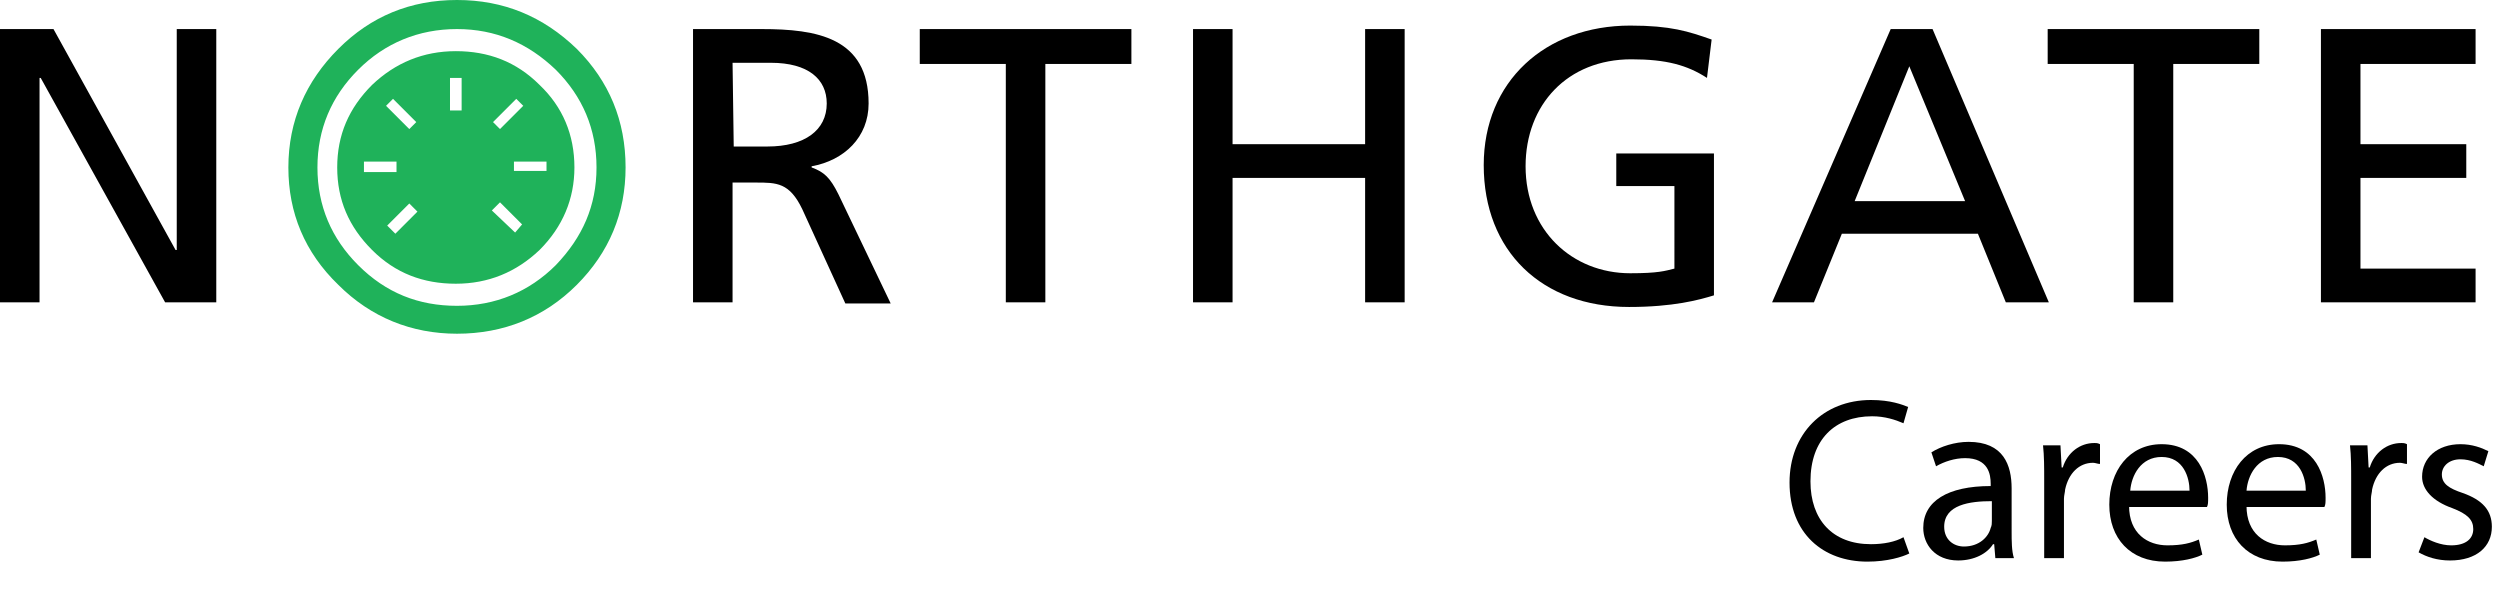 <?xml version="1.0" encoding="utf-8"?>
<!-- Generator: Adobe Illustrator 19.2.1, SVG Export Plug-In . SVG Version: 6.00 Build 0)  -->
<svg version="1.1" id="Layer_1" xmlns="http://www.w3.org/2000/svg" xmlns:xlink="http://www.w3.org/1999/xlink" x="0px" y="0px"
	 viewBox="0 0 215 51.5" style="enable-background:new 0 0 215 51.5;" xml:space="preserve">
<style type="text/css">
	.st0{fill:#1FB25A;}
</style>
<g>
	<path class="st0" d="M53.8,14.4c0-4-1.4-7.4-4.2-10.2C46.7,1.4,43.3,0,39.3,0s-7.4,1.4-10.2,4.2s-4.3,6.2-4.3,10.2
		c0,3.9,1.4,7.3,4.3,10.1c2.8,2.8,6.3,4.2,10.2,4.2c4,0,7.5-1.4,10.3-4.2C52.4,21.7,53.8,18.3,53.8,14.4 M51.3,14.4
		c0,3.3-1.2,6-3.5,8.4c-2.3,2.3-5.2,3.5-8.5,3.5s-6.1-1.1-8.5-3.5c-2.3-2.3-3.5-5.1-3.5-8.4s1.2-6.1,3.5-8.4s5.2-3.5,8.5-3.5
		s6.1,1.2,8.5,3.5C50.1,8.3,51.3,11.1,51.3,14.4 M49.4,14.4c0-2.8-1-5.2-3-7.1c-2-2-4.4-2.9-7.2-2.9S34,5.4,32,7.3c-2,2-3,4.3-3,7.1
		s1,5.1,3,7.1s4.4,2.9,7.2,2.9s5.2-1,7.2-2.9C48.4,19.5,49.4,17.1,49.4,14.4 M34.1,14.8h-2.8v-0.9h2.8V14.8z M35.8,10.5l-0.6,0.6
		l-2-2l0.6-0.6L35.8,10.5z M35.9,18.2L34,20.1l-0.7-0.7l1.9-1.9L35.9,18.2z M39.7,9.5h-1V6.7h1V9.5z M42.3,18.1l0.7-0.7l1.9,1.9
		L44.3,20L42.3,18.1z M45,9.1l-2,2l-0.6-0.6l2-2L45,9.1z M47,14.7h-2.8v-0.8H47V14.7z"/>
	<path d="M63.1,12.6H66c3.2,0,5.1-1.4,5.1-3.7c0-2.1-1.6-3.5-4.8-3.5H63L63.1,12.6L63.1,12.6z M59.7,2.5h5.8c4.7,0,9.2,0.7,9.2,6.4
		c0,2.9-2.1,4.9-4.9,5.4v0.1c1.1,0.4,1.6,0.9,2.3,2.3l4.5,9.4h-3.9L69,18c-1.1-2.3-2.2-2.3-4-2.3h-2V26h-3.4V2.5H59.7z"/>
	<path d="M146.8,6.7c-1.7-1.1-3.5-1.6-6.5-1.6c-5.5,0-9.1,3.9-9.1,9.2c0,5.5,4,9.2,9,9.2c2.4,0,3-0.2,3.8-0.4V16h-5v-2.8h8.4v12.2
		c-1.3,0.4-3.5,1-7.3,1c-7.5,0-12.5-4.8-12.5-12.2c0-7.2,5.3-12,12.6-12c3.5,0,5,0.5,7,1.2L146.8,6.7z"/>
	<polygon points="0,2.5 4.6,2.5 15.1,21.5 15.2,21.5 15.2,2.5 18.6,2.5 18.6,26 14.2,26 3.5,6.7 3.4,6.7 3.4,26 0,26 	"/>
	<polygon points="86.5,5.5 79.1,5.5 79.1,2.5 97.3,2.5 97.3,5.5 89.9,5.5 89.9,26 86.5,26 	"/>
	<polygon points="102.6,2.5 106,2.5 106,12.4 117.4,12.4 117.4,2.5 120.8,2.5 120.8,26 117.4,26 117.4,15.3 106,15.3 106,26 
		102.6,26 	"/>
	<path d="M164.2,5.7l-4.7,11.6h9.5L164.2,5.7z M162.6,2.5h3.6l10,23.5h-3.7l-2.4-5.9h-11.7L156,26h-3.6L162.6,2.5z"/>
	<polygon points="183.5,5.5 176.1,5.5 176.1,2.5 194.3,2.5 194.3,5.5 186.9,5.5 186.9,26 183.5,26 	"/>
	<polygon points="199.6,2.5 212.9,2.5 212.9,5.5 203,5.5 203,12.4 212.1,12.4 212.1,15.3 203,15.3 203,23.1 212.9,23.1 212.9,26 
		199.6,26 	"/>
</g>
<g>
	<path d="M164.2,47.6c-0.6,0.3-1.9,0.7-3.6,0.7c-3.8,0-6.7-2.4-6.7-6.8c0-4.2,2.9-7.1,7-7.1c1.7,0,2.7,0.4,3.2,0.6l-0.4,1.4
		c-0.7-0.3-1.6-0.6-2.7-0.6c-3.2,0-5.3,2-5.3,5.6c0,3.3,1.9,5.4,5.2,5.4c1.1,0,2.1-0.2,2.8-0.6L164.2,47.6z"/>
	<path d="M173,45.7c0,0.8,0,1.7,0.2,2.3h-1.6l-0.1-1.2h-0.1c-0.5,0.8-1.6,1.4-3,1.4c-2,0-3-1.4-3-2.8c0-2.3,2.1-3.6,5.8-3.6v-0.2
		c0-0.8-0.2-2.2-2.2-2.2c-0.9,0-1.8,0.3-2.5,0.7l-0.4-1.2c0.8-0.5,2-0.9,3.2-0.9c3,0,3.7,2,3.7,4V45.7z M171.3,43.1
		c-1.9,0-4.1,0.3-4.1,2.2c0,1.1,0.8,1.7,1.7,1.7c1.3,0,2.1-0.8,2.3-1.6c0.1-0.2,0.1-0.4,0.1-0.6V43.1z"/>
	<path d="M175.8,41.3c0-1.1,0-2.1-0.1-3h1.5l0.1,1.9h0.1c0.4-1.3,1.5-2.1,2.7-2.1c0.2,0,0.3,0,0.5,0.1v1.7c-0.2,0-0.4-0.1-0.6-0.1
		c-1.2,0-2.1,0.9-2.4,2.3c0,0.2-0.1,0.5-0.1,0.8V48h-1.7V41.3z"/>
	<path d="M183.1,43.5c0,2.4,1.6,3.4,3.3,3.4c1.3,0,2-0.2,2.7-0.5l0.3,1.3c-0.6,0.3-1.7,0.6-3.2,0.6c-3,0-4.8-2-4.8-4.9
		c0-2.9,1.7-5.2,4.5-5.2c3.2,0,4,2.8,4,4.6c0,0.4,0,0.6-0.1,0.8H183.1z M188.3,42.2c0-1.1-0.5-2.9-2.4-2.9c-1.8,0-2.6,1.6-2.7,2.9
		H188.3z"/>
	<path d="M193.2,43.5c0,2.4,1.6,3.4,3.3,3.4c1.3,0,2-0.2,2.7-0.5l0.3,1.3c-0.6,0.3-1.7,0.6-3.2,0.6c-3,0-4.8-2-4.8-4.9
		c0-2.9,1.7-5.2,4.5-5.2c3.2,0,4,2.8,4,4.6c0,0.4,0,0.6-0.1,0.8H193.2z M198.3,42.2c0-1.1-0.5-2.9-2.4-2.9c-1.8,0-2.6,1.6-2.7,2.9
		H198.3z"/>
	<path d="M202.2,41.3c0-1.1,0-2.1-0.1-3h1.5l0.1,1.9h0.1c0.4-1.3,1.5-2.1,2.7-2.1c0.2,0,0.3,0,0.5,0.1v1.7c-0.2,0-0.4-0.1-0.6-0.1
		c-1.2,0-2.1,0.9-2.4,2.3c0,0.2-0.1,0.5-0.1,0.8V48h-1.7V41.3z"/>
	<path d="M208.5,46.2c0.5,0.3,1.4,0.7,2.3,0.7c1.3,0,1.9-0.6,1.9-1.4c0-0.8-0.5-1.3-1.8-1.8c-1.7-0.6-2.6-1.6-2.6-2.7
		c0-1.6,1.3-2.8,3.3-2.8c1,0,1.8,0.3,2.4,0.6l-0.4,1.3c-0.4-0.2-1.1-0.6-2-0.6c-1,0-1.6,0.6-1.6,1.3c0,0.8,0.6,1.2,1.8,1.6
		c1.7,0.6,2.5,1.5,2.5,2.9c0,1.7-1.3,2.9-3.6,2.9c-1.1,0-2-0.3-2.7-0.7L208.5,46.2z"/>
</g>
</svg>
